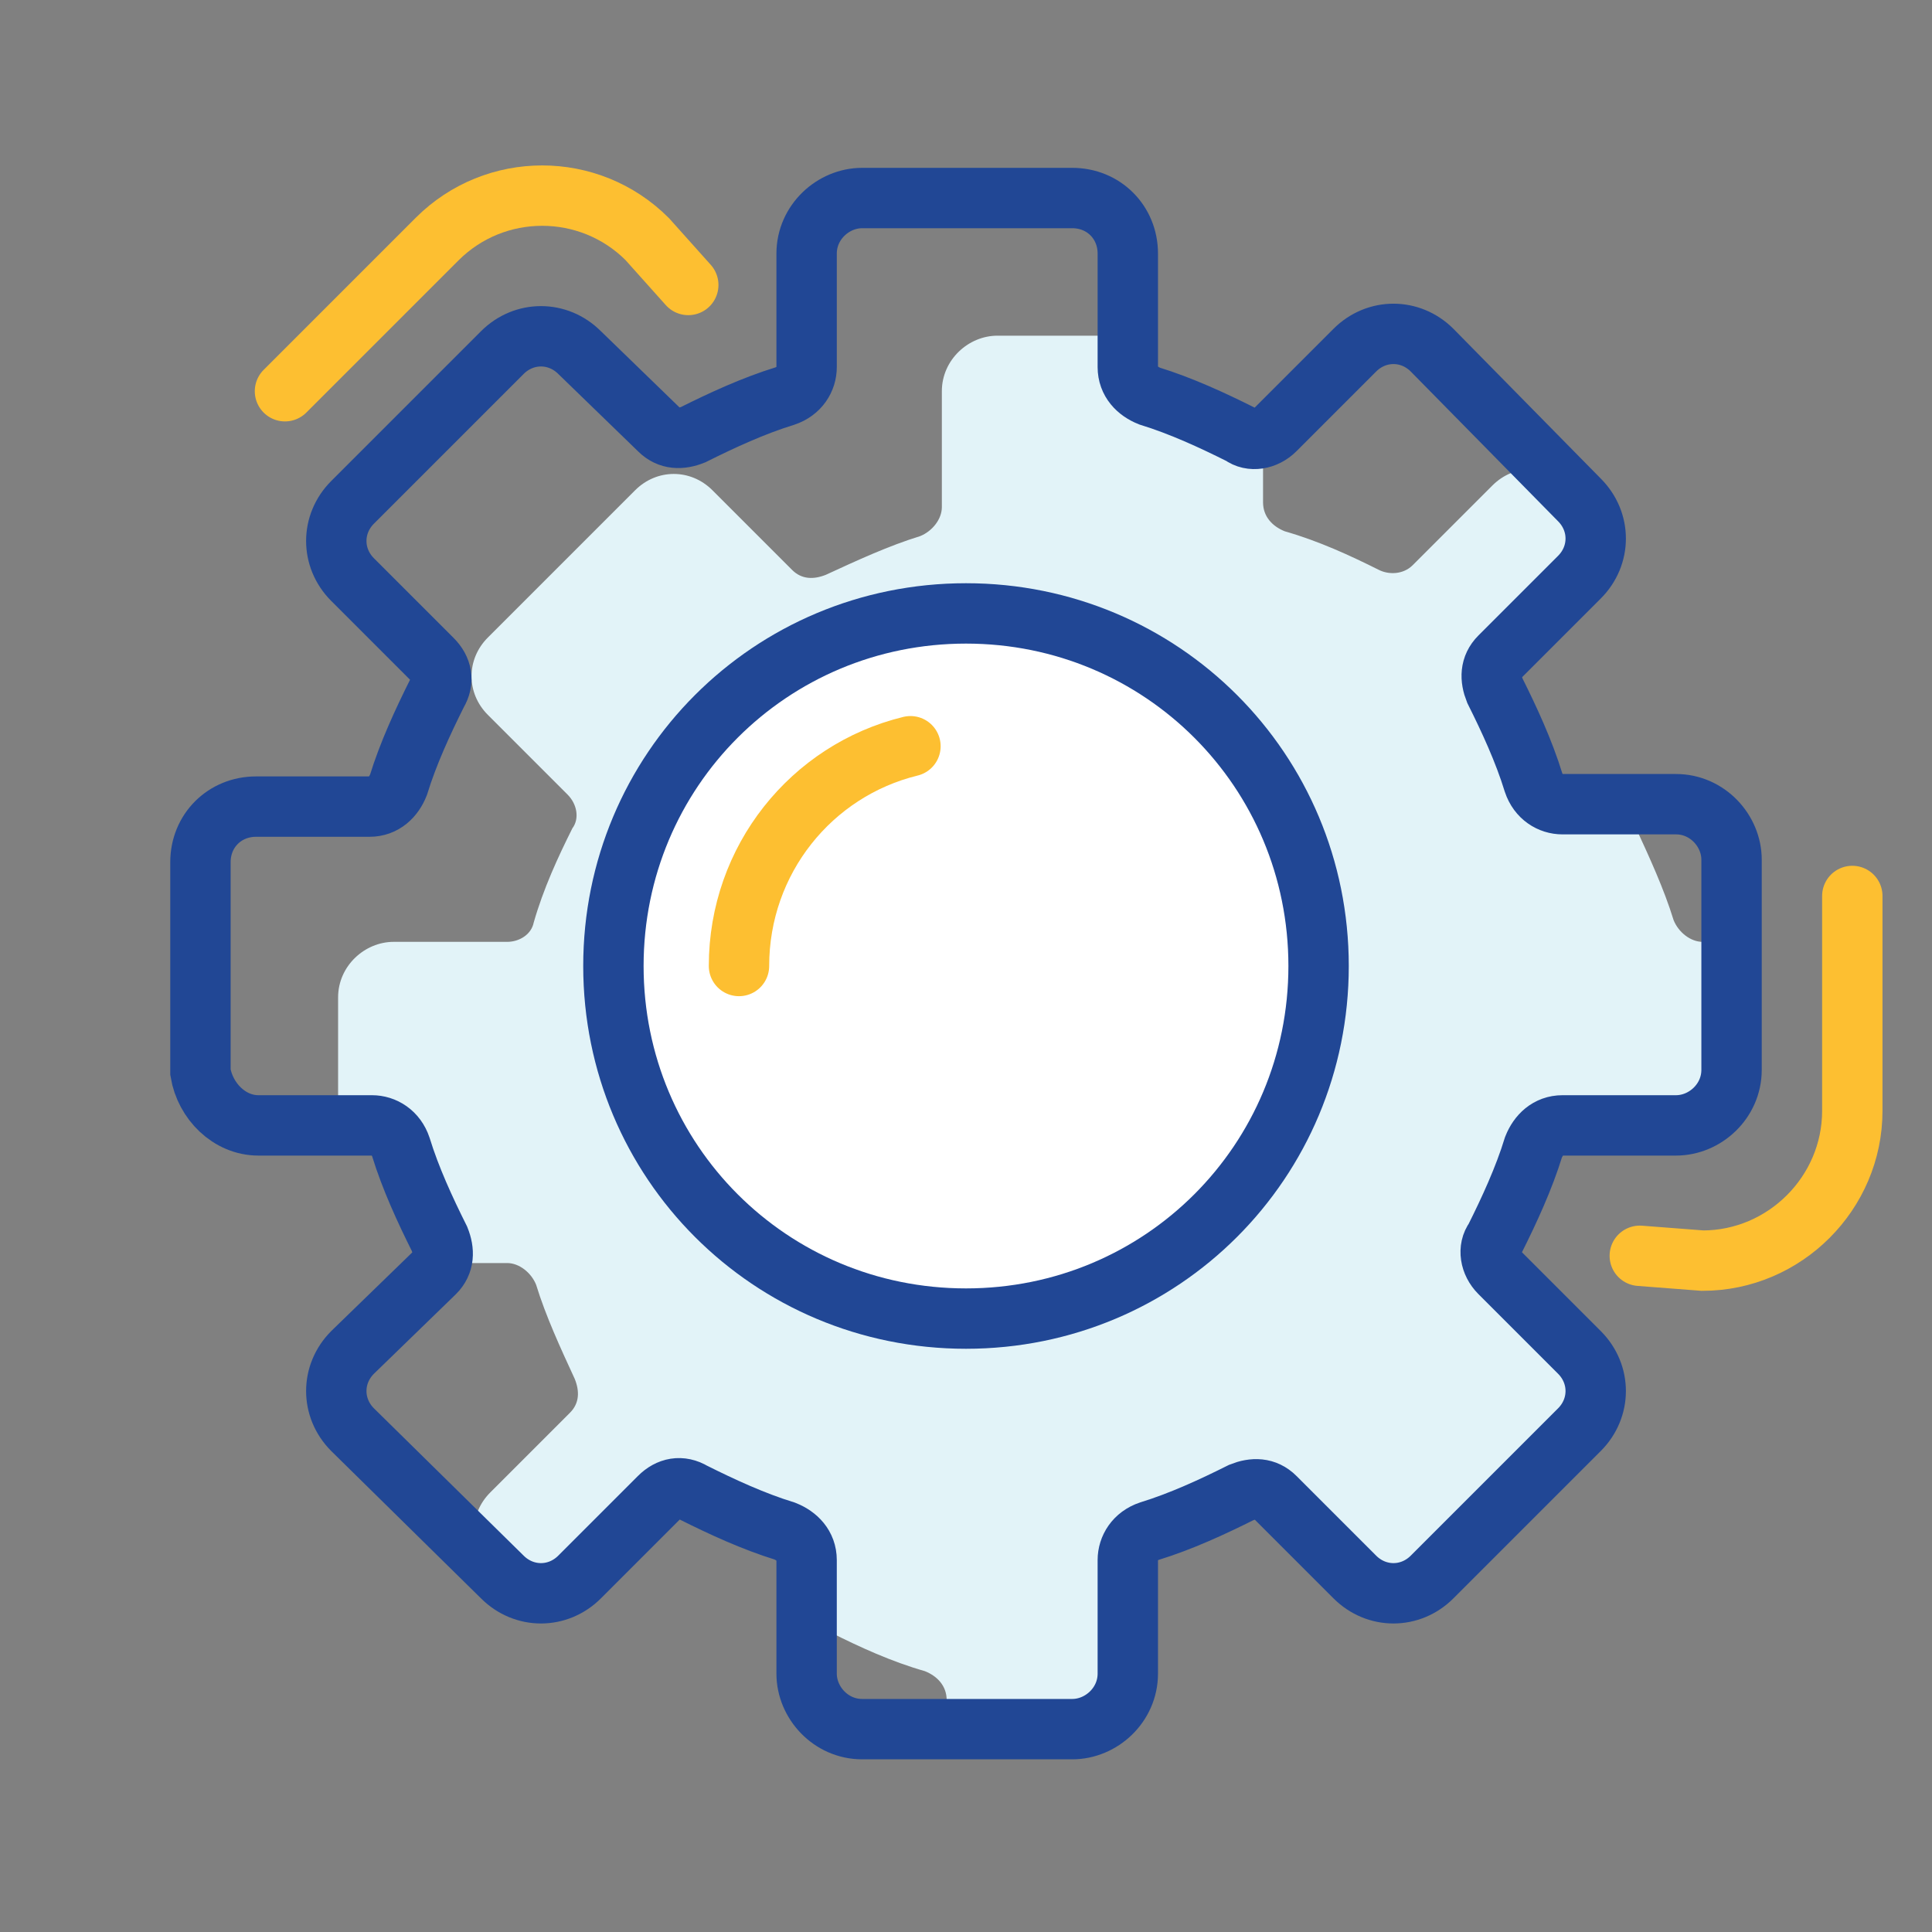 <svg width="80" height="80" viewBox="0 0 80 80" fill="none" xmlns="http://www.w3.org/2000/svg">
<rect x="0" y="0" width="80" height="80" fill="#808080" stroke="none"/>
<path d="M24 65.4L27.3 62.1C27.7 61.7 28.3 61.6 28.7 61.9C29.9 62.5 31.2 63.1 32.6 63.5C33.1 63.7 33.5 64.1 33.5 64.7V67.5C33.8 67.4 34.1 67.4 34.4 67.6C35.6 68.2 36.9 68.8 38.3 69.2C38.8 69.4 39.2 69.8 39.2 70.4V71.7H44.5C45.7 71.7 46.8 70.7 46.8 69.4V64.7C46.8 64.2 47.2 63.7 47.7 63.6C49 63.2 50.3 62.6 51.6 62C52.1 61.8 52.6 61.8 53 62.2L56.3 65.5C57.2 66.4 58.6 66.4 59.5 65.5L65.6 59.4C66.5 58.5 66.5 57.1 65.6 56.2L62.3 52.9C61.9 52.5 61.8 51.9 62.1 51.5C62.7 50.3 63.3 49 63.7 47.6C63.9 47.1 64.3 46.7 64.8 46.7H69.5C70.7 46.7 71.8 45.7 71.8 44.4V39H70.5C70 39 69.5 38.6 69.3 38.1C68.9 36.8 68.3 35.5 67.7 34.2C67.5 33.9 67.5 33.6 67.6 33.3H64.8C64.3 33.3 63.8 32.9 63.6 32.4C63.2 31.1 62.6 29.8 62 28.5C61.8 28 61.8 27.5 62.2 27.1L65.5 23.8C66.4 22.9 66.4 21.5 65.5 20.6L65 20.1C64.1 19.2 62.7 19.2 61.8 20.1L58.5 23.4C58.1 23.8 57.5 23.8 57.1 23.6C55.9 23 54.6 22.4 53.2 22C52.7 21.8 52.3 21.4 52.3 20.8V18C52 18.1 51.7 18.1 51.4 17.9C50.2 17.3 48.9 16.7 47.5 16.3C47 16.1 46.6 15.7 46.6 15.2V13.9H41.3C40.1 13.9 39 14.9 39 16.2V21C39 21.5 38.6 22 38.1 22.2C36.8 22.6 35.5 23.2 34.2 23.8C33.7 24 33.2 24 32.8 23.6L29.5 20.3C28.6 19.4 27.2 19.4 26.3 20.3L20.2 26.4C19.3 27.3 19.3 28.7 20.2 29.6L23.5 32.9C23.9 33.3 24 33.9 23.7 34.3C23.1 35.5 22.5 36.8 22.1 38.2C22 38.7 21.5 39 21 39H16.3C15.1 39 14 40 14 41.3V46.6H15.3C15.8 46.6 16.3 46.9 16.4 47.5C16.8 48.8 17.4 50.1 18 51.4C18.1 51.7 18.2 52 18.1 52.3H21C21.5 52.3 22 52.7 22.2 53.2C22.6 54.5 23.2 55.8 23.8 57.1C24 57.6 24 58.1 23.6 58.5L20.3 61.8C19.4 62.7 19.4 64.1 20.3 65L20.8 65.5C21.7 66.3 23.1 66.3 24 65.4Z" fill="#E2F3F8"/>
<path d="M40 54.6C48.1 54.6 54.6 48.1 54.6 40C54.6 31.9 48.1 25.4 40 25.4C31.9 25.4 25.4 31.9 25.4 40C25.4 48.1 31.9 54.6 40 54.6Z" fill="#E2F3F8"/>
<path d="M10.7 46.6H15.4C15.9 46.6 16.4 46.9 16.6 47.5C17 48.8 17.6 50.1 18.2 51.3C18.4 51.8 18.4 52.3 18 52.7L14.6 56C13.7 56.9 13.7 58.3 14.6 59.2L20.8 65.3C21.7 66.2 23.1 66.2 24 65.3L27.3 62C27.7 61.6 28.2 61.5 28.7 61.8C29.9 62.4 31.2 63 32.5 63.4C33 63.6 33.4 64 33.4 64.6V69.3C33.4 70.5 34.4 71.6 35.7 71.6H44.4C45.6 71.6 46.7 70.6 46.7 69.3V64.6C46.7 64.1 47 63.6 47.6 63.4C48.9 63 50.2 62.4 51.4 61.8C51.9 61.6 52.4 61.6 52.8 62L56.1 65.3C57 66.2 58.4 66.2 59.3 65.3L65.4 59.2C66.3 58.3 66.3 56.9 65.4 56L62.1 52.7C61.7 52.3 61.6 51.7 61.9 51.3C62.5 50.1 63.1 48.8 63.5 47.5C63.7 47 64.1 46.6 64.7 46.6H69.4C70.6 46.6 71.7 45.6 71.7 44.3V35.6C71.7 34.4 70.7 33.3 69.4 33.3H64.7C64.2 33.3 63.7 33 63.5 32.4C63.1 31.1 62.5 29.8 61.9 28.6C61.7 28.1 61.7 27.6 62.1 27.2L65.4 23.9C66.3 23 66.3 21.6 65.4 20.7L59.3 14.5C58.4 13.6 57 13.6 56.1 14.5L52.8 17.8C52.4 18.2 51.8 18.3 51.4 18C50.2 17.4 48.9 16.8 47.6 16.4C47.1 16.2 46.7 15.8 46.7 15.2V10.5C46.7 9.2 45.7 8.2 44.4 8.2H35.7C34.5 8.2 33.4 9.2 33.4 10.5V15.2C33.4 15.7 33.1 16.2 32.5 16.4C31.2 16.8 29.9 17.4 28.7 18C28.2 18.2 27.7 18.2 27.3 17.8L24 14.6C23.1 13.7 21.7 13.7 20.8 14.6L14.6 20.8C13.7 21.7 13.7 23.1 14.6 24L17.9 27.3C18.3 27.7 18.4 28.2 18.1 28.7C17.5 29.9 16.9 31.2 16.5 32.5C16.3 33 15.9 33.4 15.3 33.4H10.6C9.3 33.4 8.3 34.4 8.3 35.7V44.4C8.5 45.6 9.5 46.6 10.7 46.6Z" stroke="#214795" stroke-width="2.5" stroke-miterlimit="10"/>
<path d="M28.5 11.8L26.8 9.9C24.4 7.5 20.5 7.5 18.1 9.9L11.8 16.2" stroke="#FDBF31" stroke-width="2.5" stroke-miterlimit="10" stroke-linecap="round"/>
<path d="M67.9 52L70.5 52.2C73.9 52.2 76.7 49.4 76.7 46V37.1" stroke="#FDBF31" stroke-width="2.5" stroke-miterlimit="10" stroke-linecap="round"/>
<path d="M40 54.6C48.1 54.6 54.6 48.1 54.6 40C54.6 31.9 48.1 25.4 40 25.4C31.9 25.4 25.4 31.9 25.4 40C25.4 48.1 31.9 54.6 40 54.6Z" fill="white" stroke="#214795" stroke-width="2.5" stroke-miterlimit="10"/>
<path d="M37.7 30.9C33.6 31.9 30.6 35.6 30.6 40" stroke="#FDBF31" stroke-width="2.5" stroke-miterlimit="10" stroke-linecap="round"/>
</svg>
